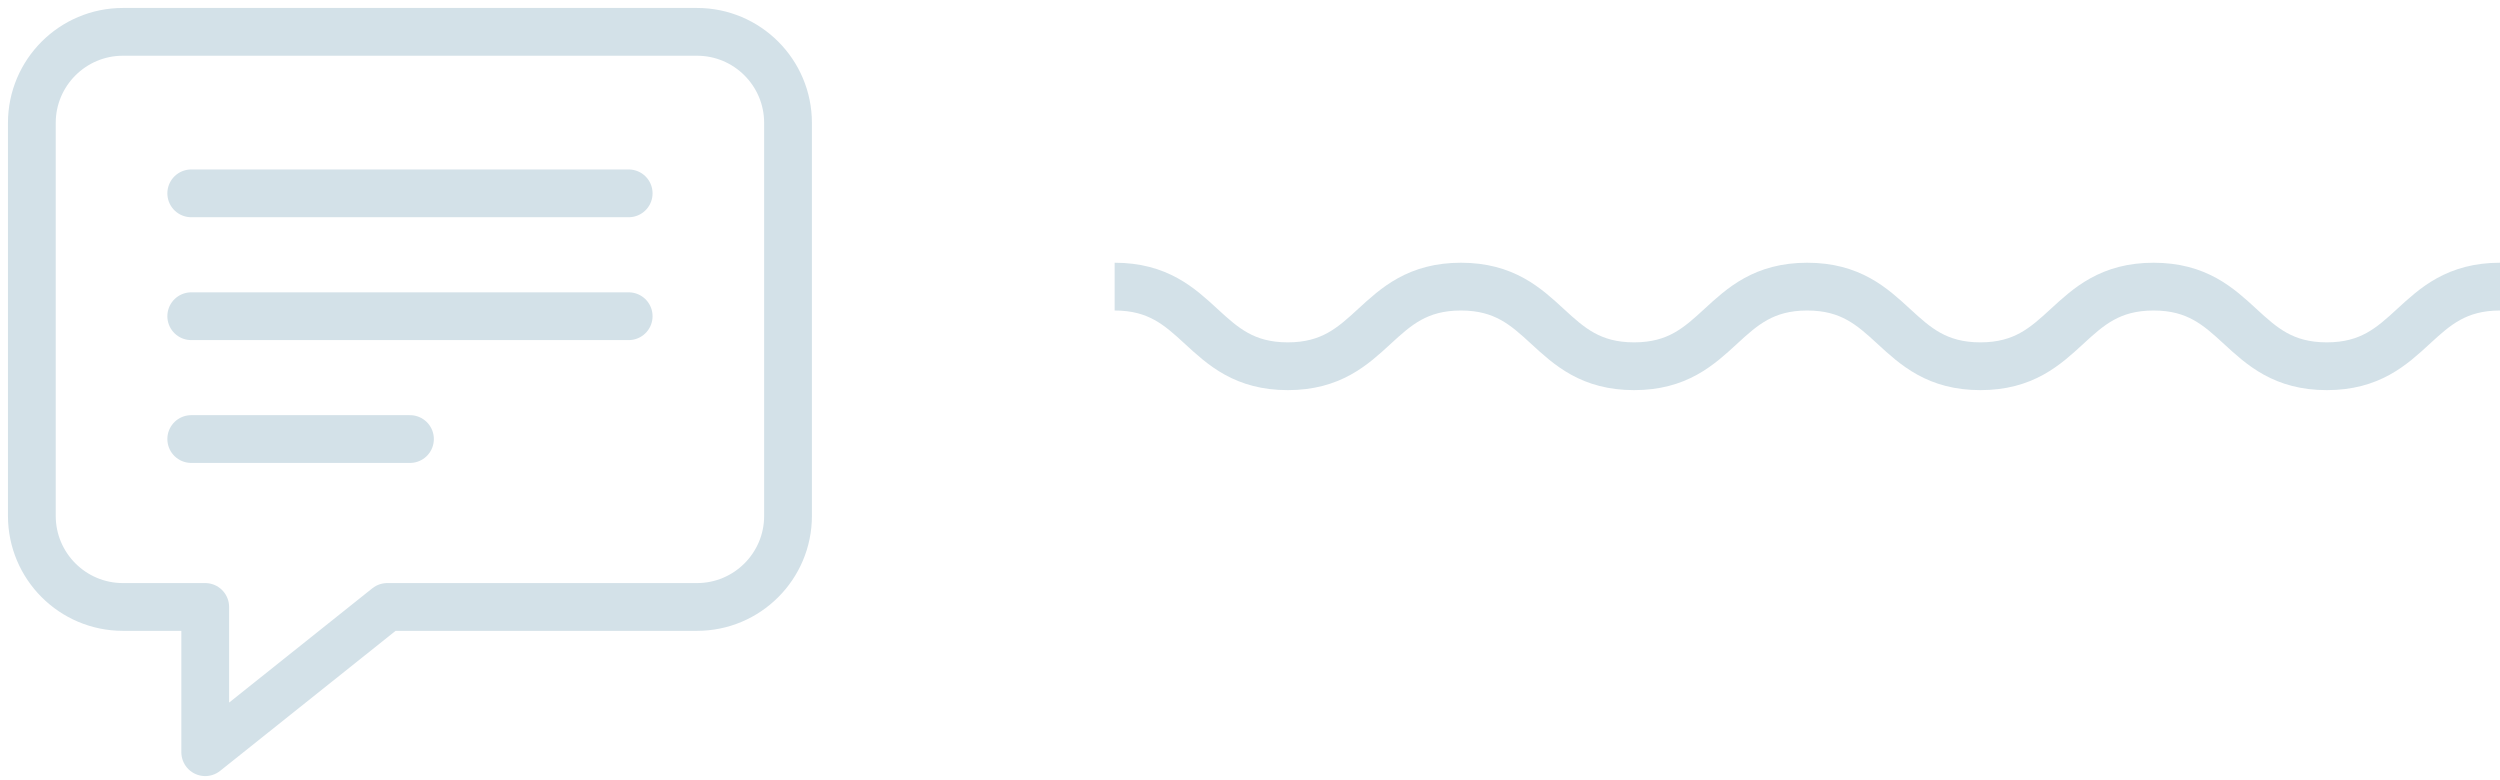 <?xml version="1.0" encoding="UTF-8"?> <svg xmlns="http://www.w3.org/2000/svg" xmlns:xlink="http://www.w3.org/1999/xlink" width="157px" height="49px" viewBox="0 0 157 49"><!-- Generator: Sketch 59 (86127) - https://sketch.com --><title>Group 2</title><desc>Created with Sketch.</desc><g id="Wireframes" stroke="none" stroke-width="1" fill="none" fill-rule="evenodd"><g id="11-Haufig-gestellte-fragen" transform="translate(-332, -250)" stroke="#D3E1E8" stroke-width="3"><g id="Group-2" transform="translate(334, 252)"><g id="Group-9" stroke-linecap="round" stroke-linejoin="round"><path d="M41.771,8.52651283e-14 L5.719,8.52651283e-14 C2.562,8.52651283e-14 9.59232693e-14,2.562 9.59232693e-14,5.719 L9.59232693e-14,30.398 C9.59232693e-14,33.555 2.562,36.117 5.719,36.117 L10.888,36.117 L10.888,45.238 L22.319,36.117 L41.771,36.117 C44.929,36.117 47.488,33.555 47.488,30.398 L47.488,5.719 C47.488,2.562 44.929,8.52651283e-14 41.771,8.52651283e-14 Z" id="Stroke-1"></path><line x1="10.01" y1="10.142" x2="37.481" y2="10.142" id="Stroke-3"></line><line x1="10.01" y1="17.858" x2="37.481" y2="17.858" id="Stroke-5"></line><line x1="10.01" y1="25.572" x2="23.746" y2="25.572" id="Stroke-7"></line></g><path d="M68,16 C73.437,16 73.437,21 78.873,21 C84.31,21 84.31,16 89.747,16 C95.184,16 95.184,21 100.621,21 C106.057,21 106.057,16 111.493,16 C116.931,16 116.931,21 122.369,21 C127.807,21 127.807,16 133.245,16 C138.684,16 138.684,21 144.122,21 C149.562,21 149.562,16 155,16" id="Stroke-1"></path></g></g></g></svg> 